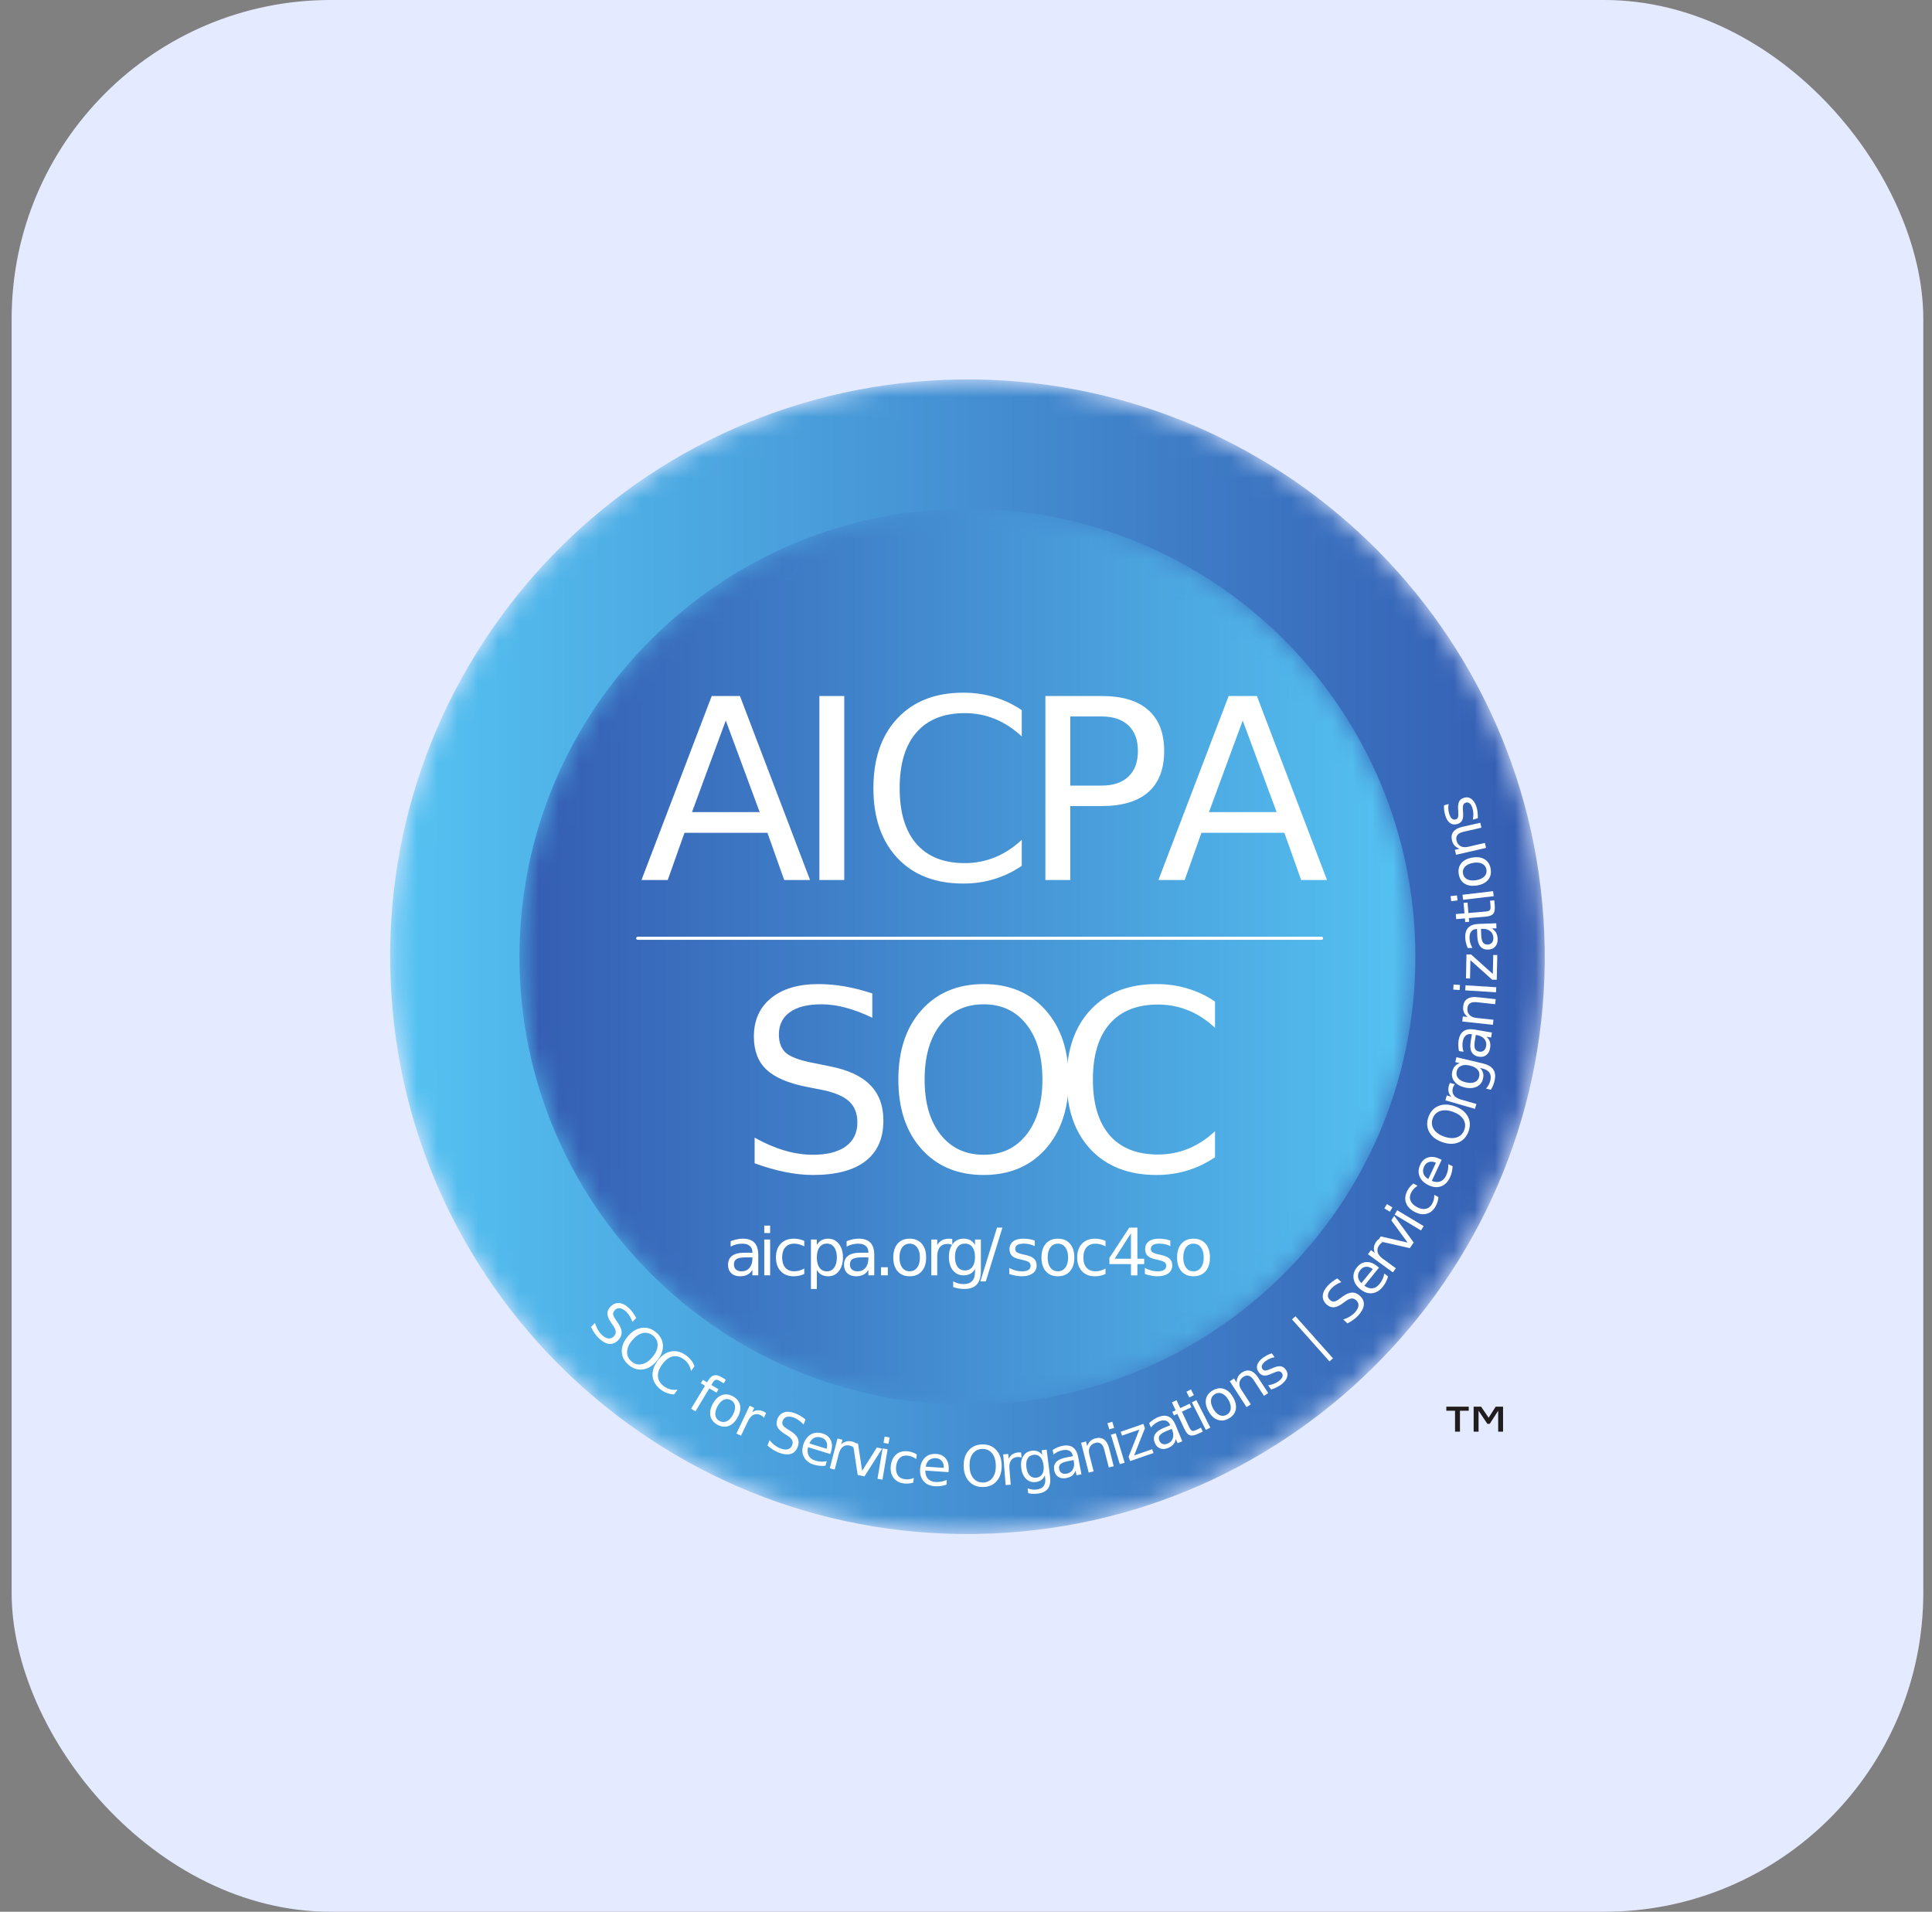 <svg width="95" height="94" viewBox="0 0 95 94" fill="none" xmlns="http://www.w3.org/2000/svg">
<rect x="0" y="0" width="95" height="94" fill="#808080" stroke="none"/>
<rect x="0.572" width="94" height="94" rx="15.686" fill="#E4EAFF"/>
<mask id="mask0_10_3233" style="mask-type:luminance" maskUnits="userSpaceOnUse" x="19" y="18" width="57" height="58">
<path d="M75.934 45.89C76.57 61.554 64.387 74.768 48.723 75.404C33.059 76.04 19.845 63.857 19.209 48.193C18.573 32.529 30.756 19.316 46.42 18.68C62.084 18.044 75.298 30.226 75.934 45.89Z" fill="white"/>
</mask>
<g mask="url(#mask0_10_3233)">
<path d="M75.934 45.89C76.57 61.554 64.387 74.768 48.723 75.404C33.059 76.04 19.845 63.857 19.209 48.193C18.573 32.529 30.756 19.316 46.42 18.68C62.084 18.044 75.298 30.226 75.934 45.89Z" fill="url(#paint0_linear_10_3233)"/>
</g>
<mask id="mask1_10_3233" style="mask-type:luminance" maskUnits="userSpaceOnUse" x="25" y="25" width="45" height="45">
<path d="M69.597 47.041C69.597 59.207 59.735 69.068 47.57 69.068C35.405 69.068 25.543 59.207 25.543 47.041C25.543 34.876 35.405 25.014 47.57 25.014C59.735 25.014 69.597 34.876 69.597 47.041Z" fill="white"/>
</mask>
<g mask="url(#mask1_10_3233)">
<path d="M69.597 47.041C69.597 59.207 59.735 69.068 47.57 69.068C35.405 69.068 25.543 59.207 25.543 47.041C25.543 34.876 35.405 25.014 47.57 25.014C59.735 25.014 69.597 34.876 69.597 47.041Z" fill="url(#paint1_linear_10_3233)"/>
</g>
<path d="M31.284 64.808L31.098 64.999C31.058 64.892 31.014 64.797 30.965 64.716C30.916 64.634 30.86 64.564 30.799 64.504C30.692 64.4 30.589 64.341 30.491 64.326C30.393 64.312 30.307 64.343 30.233 64.419C30.171 64.483 30.143 64.55 30.149 64.62C30.157 64.691 30.205 64.788 30.293 64.912L30.388 65.051C30.507 65.22 30.567 65.374 30.568 65.512C30.57 65.65 30.514 65.777 30.4 65.895C30.264 66.035 30.113 66.096 29.949 66.077C29.785 66.059 29.612 65.961 29.43 65.785C29.361 65.719 29.295 65.64 29.233 65.549C29.171 65.459 29.113 65.359 29.06 65.248L29.255 65.046C29.292 65.168 29.337 65.277 29.392 65.374C29.446 65.47 29.51 65.554 29.584 65.626C29.696 65.734 29.804 65.796 29.907 65.811C30.011 65.826 30.102 65.793 30.181 65.711C30.25 65.64 30.282 65.563 30.277 65.48C30.272 65.398 30.23 65.299 30.15 65.182L30.053 65.043C29.935 64.872 29.873 64.724 29.868 64.598C29.863 64.473 29.914 64.355 30.021 64.244C30.145 64.116 30.288 64.058 30.45 64.072C30.612 64.086 30.772 64.169 30.931 64.323C30.999 64.389 31.062 64.462 31.121 64.543C31.179 64.624 31.234 64.712 31.284 64.808Z" fill="white"/>
<path d="M32.118 65.68C31.966 65.553 31.798 65.508 31.613 65.545C31.429 65.584 31.255 65.701 31.091 65.896C30.927 66.09 30.842 66.282 30.836 66.47C30.831 66.658 30.904 66.816 31.056 66.944C31.208 67.072 31.375 67.116 31.559 67.077C31.743 67.039 31.917 66.922 32.08 66.728C32.244 66.532 32.33 66.341 32.336 66.153C32.343 65.965 32.27 65.808 32.118 65.68ZM32.261 65.51C32.478 65.693 32.59 65.911 32.597 66.166C32.605 66.419 32.506 66.669 32.301 66.913C32.096 67.156 31.868 67.297 31.615 67.333C31.364 67.369 31.13 67.296 30.913 67.114C30.696 66.931 30.583 66.712 30.574 66.458C30.566 66.204 30.665 65.955 30.87 65.71C31.076 65.466 31.304 65.326 31.556 65.29C31.808 65.254 32.044 65.328 32.261 65.51" fill="white"/>
<path d="M34.149 67.177L33.98 67.411C33.956 67.287 33.913 67.178 33.853 67.082C33.794 66.987 33.717 66.906 33.622 66.837C33.435 66.702 33.251 66.656 33.068 66.699C32.887 66.741 32.718 66.87 32.561 67.087C32.406 67.302 32.336 67.503 32.353 67.69C32.37 67.875 32.472 68.036 32.659 68.171C32.754 68.24 32.856 68.287 32.965 68.313C33.074 68.34 33.191 68.346 33.316 68.33L33.149 68.561C33.034 68.558 32.923 68.538 32.817 68.502C32.712 68.466 32.611 68.413 32.514 68.343C32.267 68.164 32.126 67.948 32.093 67.694C32.06 67.439 32.139 67.18 32.328 66.918C32.518 66.655 32.739 66.499 32.99 66.451C33.243 66.402 33.493 66.466 33.74 66.645C33.838 66.716 33.921 66.796 33.988 66.885C34.057 66.973 34.11 67.07 34.149 67.177" fill="white"/>
<path d="M35.692 67.841L35.585 68.018L35.382 67.895C35.305 67.848 35.243 67.832 35.194 67.844C35.146 67.858 35.098 67.904 35.049 67.984L34.98 68.099L35.331 68.311L35.231 68.476L34.88 68.264L34.196 69.395L33.983 69.266L34.666 68.135L34.462 68.012L34.562 67.846L34.766 67.969L34.82 67.879C34.908 67.735 35.005 67.65 35.111 67.625C35.219 67.6 35.345 67.631 35.491 67.719L35.692 67.841Z" fill="white"/>
<path d="M35.938 68.841C35.82 68.778 35.702 68.774 35.584 68.829C35.467 68.884 35.365 68.991 35.28 69.151C35.194 69.31 35.16 69.454 35.177 69.582C35.197 69.71 35.265 69.806 35.383 69.87C35.5 69.933 35.617 69.937 35.735 69.881C35.853 69.826 35.955 69.719 36.04 69.56C36.125 69.402 36.158 69.259 36.14 69.13C36.122 69.001 36.054 68.904 35.938 68.841ZM36.037 68.656C36.228 68.758 36.344 68.901 36.386 69.083C36.428 69.266 36.391 69.466 36.273 69.685C36.155 69.903 36.008 70.046 35.832 70.112C35.657 70.177 35.474 70.158 35.284 70.056C35.092 69.953 34.976 69.81 34.934 69.628C34.893 69.445 34.931 69.245 35.049 69.026C35.167 68.807 35.313 68.665 35.487 68.599C35.663 68.534 35.846 68.553 36.037 68.656" fill="white"/>
<path d="M37.562 69.71C37.544 69.683 37.522 69.659 37.495 69.638C37.469 69.617 37.438 69.598 37.402 69.581C37.275 69.521 37.158 69.516 37.05 69.566C36.943 69.617 36.853 69.719 36.779 69.874L36.437 70.594L36.211 70.487L36.861 69.119L37.087 69.226L36.986 69.439C37.073 69.378 37.164 69.346 37.258 69.342C37.353 69.337 37.455 69.361 37.563 69.412C37.579 69.419 37.595 69.429 37.613 69.44C37.631 69.451 37.65 69.463 37.671 69.478L37.562 69.71Z" fill="white"/>
<path d="M39.609 69.795L39.514 70.044C39.435 69.961 39.357 69.892 39.28 69.836C39.202 69.781 39.124 69.738 39.044 69.707C38.905 69.654 38.787 69.64 38.691 69.665C38.595 69.69 38.529 69.753 38.491 69.852C38.459 69.936 38.459 70.008 38.493 70.07C38.527 70.132 38.61 70.202 38.739 70.281L38.882 70.372C39.058 70.481 39.174 70.598 39.229 70.724C39.285 70.85 39.284 70.989 39.226 71.142C39.156 71.325 39.042 71.441 38.883 71.488C38.725 71.536 38.527 71.514 38.291 71.424C38.201 71.39 38.11 71.344 38.017 71.285C37.924 71.227 37.831 71.157 37.739 71.076L37.839 70.814C37.92 70.911 38.005 70.994 38.093 71.061C38.181 71.128 38.274 71.18 38.37 71.217C38.515 71.272 38.639 71.287 38.74 71.26C38.841 71.233 38.911 71.166 38.952 71.06C38.987 70.967 38.986 70.884 38.949 70.81C38.912 70.736 38.834 70.661 38.715 70.586L38.571 70.496C38.395 70.386 38.28 70.274 38.225 70.161C38.171 70.047 38.172 69.919 38.226 69.775C38.29 69.608 38.399 69.499 38.552 69.447C38.707 69.396 38.887 69.41 39.094 69.489C39.182 69.522 39.269 69.565 39.355 69.616C39.441 69.667 39.525 69.727 39.609 69.795Z" fill="white"/>
<path d="M40.863 71.38L40.827 71.496L39.734 71.156C39.694 71.322 39.704 71.463 39.765 71.576C39.827 71.689 39.937 71.769 40.094 71.819C40.186 71.847 40.277 71.863 40.37 71.868C40.462 71.872 40.558 71.865 40.656 71.846L40.587 72.071C40.49 72.081 40.394 72.081 40.299 72.072C40.203 72.063 40.11 72.044 40.017 72.016C39.787 71.944 39.625 71.82 39.532 71.643C39.439 71.467 39.428 71.265 39.5 71.036C39.574 70.799 39.696 70.631 39.866 70.532C40.038 70.433 40.232 70.417 40.449 70.484C40.644 70.545 40.778 70.656 40.851 70.817C40.926 70.977 40.93 71.164 40.863 71.38ZM40.647 71.236C40.686 71.105 40.681 70.99 40.634 70.891C40.588 70.791 40.506 70.723 40.389 70.687C40.256 70.645 40.138 70.65 40.035 70.7C39.932 70.75 39.854 70.841 39.8 70.974L40.647 71.236Z" fill="white"/>
<path d="M41.982 71.178C41.959 71.156 41.933 71.137 41.902 71.121C41.873 71.105 41.839 71.092 41.8 71.082C41.664 71.047 41.548 71.064 41.452 71.134C41.356 71.204 41.287 71.321 41.244 71.487L41.044 72.259L40.802 72.196L41.182 70.73L41.425 70.793L41.365 71.021C41.439 70.945 41.522 70.897 41.614 70.875C41.707 70.852 41.811 70.856 41.927 70.886C41.944 70.891 41.962 70.897 41.981 70.904C42.001 70.911 42.022 70.92 42.045 70.931L41.982 71.178Z" fill="white"/>
<path d="M41.932 70.926L42.19 70.98L42.392 72.321L43.116 71.174L43.374 71.229L42.507 72.594L42.176 72.525L41.932 70.926Z" fill="white"/>
<path d="M43.4 71.218L43.645 71.259L43.393 72.753L43.147 72.711L43.4 71.218ZM43.498 70.637L43.743 70.678L43.691 70.989L43.446 70.947L43.498 70.637Z" fill="white"/>
<path d="M45.081 71.512L45.052 71.743C44.987 71.696 44.92 71.658 44.852 71.63C44.785 71.602 44.715 71.583 44.644 71.574C44.484 71.554 44.353 71.589 44.252 71.68C44.15 71.769 44.088 71.906 44.065 72.09C44.041 72.273 44.068 72.421 44.143 72.534C44.219 72.647 44.337 72.713 44.497 72.733C44.568 72.742 44.64 72.742 44.712 72.732C44.785 72.721 44.859 72.701 44.934 72.671L44.905 72.899C44.832 72.923 44.758 72.938 44.681 72.944C44.606 72.951 44.527 72.949 44.444 72.939C44.217 72.91 44.047 72.816 43.931 72.657C43.816 72.498 43.774 72.298 43.804 72.056C43.835 71.811 43.927 71.627 44.079 71.504C44.232 71.38 44.425 71.334 44.66 71.363C44.736 71.373 44.809 71.39 44.879 71.416C44.95 71.44 45.017 71.472 45.081 71.512Z" fill="white"/>
<path d="M46.649 72.264L46.641 72.385L45.499 72.306C45.498 72.478 45.541 72.612 45.626 72.708C45.713 72.804 45.838 72.857 46.003 72.868C46.098 72.875 46.191 72.87 46.282 72.852C46.373 72.835 46.465 72.806 46.556 72.766L46.54 73C46.448 73.032 46.355 73.055 46.26 73.068C46.165 73.081 46.069 73.084 45.973 73.078C45.732 73.061 45.546 72.978 45.414 72.828C45.284 72.678 45.227 72.483 45.243 72.244C45.26 71.997 45.34 71.805 45.483 71.67C45.627 71.533 45.813 71.473 46.039 71.489C46.243 71.503 46.399 71.579 46.508 71.719C46.617 71.857 46.664 72.039 46.649 72.264ZM46.406 72.174C46.413 72.038 46.383 71.927 46.313 71.841C46.245 71.755 46.15 71.707 46.028 71.699C45.889 71.689 45.775 71.721 45.686 71.793C45.598 71.866 45.543 71.973 45.521 72.114L46.406 72.174Z" fill="white"/>
<path d="M48.302 71.243C48.104 71.248 47.948 71.325 47.834 71.476C47.721 71.626 47.668 71.829 47.674 72.084C47.68 72.338 47.742 72.538 47.862 72.683C47.983 72.828 48.142 72.898 48.341 72.894C48.539 72.889 48.694 72.811 48.806 72.661C48.919 72.51 48.972 72.308 48.966 72.054C48.96 71.799 48.897 71.599 48.778 71.454C48.659 71.309 48.5 71.239 48.302 71.243ZM48.297 71.021C48.58 71.014 48.808 71.104 48.982 71.29C49.156 71.476 49.247 71.728 49.254 72.047C49.261 72.365 49.183 72.621 49.018 72.816C48.853 73.009 48.629 73.109 48.346 73.115C48.062 73.122 47.832 73.032 47.658 72.847C47.484 72.662 47.393 72.41 47.386 72.091C47.378 71.772 47.457 71.516 47.622 71.323C47.788 71.128 48.013 71.028 48.297 71.021" fill="white"/>
<path d="M50.231 71.672C50.202 71.658 50.171 71.649 50.137 71.645C50.104 71.639 50.068 71.638 50.028 71.641C49.888 71.652 49.784 71.707 49.716 71.804C49.648 71.901 49.621 72.035 49.635 72.206L49.698 73.001L49.449 73.021L49.329 71.511L49.578 71.491L49.597 71.726C49.642 71.63 49.704 71.557 49.785 71.506C49.864 71.454 49.964 71.424 50.084 71.414C50.101 71.413 50.12 71.413 50.141 71.414C50.161 71.414 50.185 71.415 50.21 71.418L50.231 71.672Z" fill="white"/>
<path d="M51.312 72.041C51.289 71.862 51.234 71.729 51.147 71.64C51.061 71.551 50.951 71.515 50.818 71.532C50.686 71.549 50.589 71.612 50.527 71.719C50.467 71.827 50.448 71.97 50.471 72.149C50.494 72.327 50.548 72.461 50.634 72.55C50.721 72.638 50.831 72.674 50.963 72.657C51.096 72.64 51.193 72.578 51.254 72.47C51.315 72.362 51.335 72.219 51.312 72.041ZM51.633 72.592C51.666 72.847 51.634 73.045 51.536 73.183C51.439 73.323 51.273 73.408 51.039 73.438C50.952 73.449 50.869 73.453 50.791 73.45C50.712 73.447 50.635 73.437 50.559 73.419L50.528 73.18C50.606 73.209 50.681 73.229 50.754 73.239C50.827 73.249 50.9 73.249 50.973 73.239C51.135 73.219 51.251 73.16 51.321 73.065C51.39 72.971 51.414 72.838 51.392 72.668L51.376 72.546C51.337 72.641 51.28 72.715 51.206 72.769C51.132 72.823 51.04 72.857 50.929 72.872C50.745 72.895 50.587 72.844 50.457 72.718C50.326 72.592 50.246 72.414 50.216 72.182C50.186 71.95 50.219 71.756 50.313 71.601C50.408 71.446 50.547 71.357 50.731 71.333C50.842 71.319 50.94 71.329 51.026 71.362C51.111 71.396 51.185 71.454 51.247 71.536L51.218 71.307L51.465 71.276L51.633 72.592Z" fill="white"/>
<path d="M52.548 71.838C52.351 71.875 52.218 71.924 52.151 71.984C52.083 72.043 52.06 72.128 52.081 72.237C52.097 72.323 52.139 72.387 52.205 72.428C52.272 72.467 52.355 72.478 52.453 72.459C52.589 72.433 52.688 72.364 52.751 72.253C52.815 72.141 52.832 72.005 52.801 71.846L52.791 71.791L52.548 71.838ZM53.016 71.644L53.178 72.492L52.934 72.539L52.891 72.313C52.852 72.414 52.795 72.494 52.721 72.554C52.645 72.612 52.548 72.653 52.427 72.676C52.275 72.705 52.145 72.685 52.039 72.618C51.933 72.549 51.867 72.443 51.839 72.299C51.807 72.132 51.839 71.995 51.934 71.889C52.03 71.782 52.19 71.708 52.412 71.665L52.755 71.6L52.75 71.576C52.729 71.464 52.675 71.384 52.589 71.337C52.503 71.289 52.394 71.278 52.26 71.303C52.175 71.32 52.094 71.346 52.018 71.381C51.941 71.417 51.869 71.463 51.803 71.517L51.76 71.292C51.843 71.24 51.924 71.198 52.005 71.165C52.086 71.131 52.166 71.107 52.246 71.091C52.461 71.05 52.633 71.076 52.76 71.167C52.888 71.258 52.973 71.417 53.016 71.644Z" fill="white"/>
<path d="M54.537 71.208L54.763 72.094L54.522 72.155L54.298 71.277C54.262 71.138 54.209 71.041 54.137 70.986C54.065 70.931 53.975 70.917 53.867 70.945C53.737 70.978 53.645 71.046 53.591 71.148C53.537 71.25 53.528 71.373 53.565 71.516L53.776 72.345L53.534 72.407L53.159 70.939L53.402 70.878L53.46 71.106C53.495 71.003 53.546 70.92 53.613 70.856C53.68 70.793 53.765 70.748 53.867 70.722C54.036 70.678 54.177 70.698 54.29 70.781C54.403 70.863 54.485 71.005 54.537 71.208Z" fill="white"/>
<path d="M54.625 70.543L54.864 70.471L55.301 71.921L55.063 71.993L54.625 70.543ZM54.455 69.978L54.693 69.907L54.784 70.208L54.546 70.28L54.455 69.978Z" fill="white"/>
<path d="M55.106 70.399L56.223 70.012L56.298 70.227L55.769 71.562L56.654 71.256L56.719 71.444L55.57 71.841L55.495 71.627L56.024 70.292L55.172 70.587L55.106 70.399Z" fill="white"/>
<path d="M57.386 70.352C57.2 70.428 57.08 70.503 57.026 70.575C56.972 70.647 56.966 70.734 57.008 70.837C57.042 70.918 57.095 70.972 57.169 70.999C57.242 71.024 57.325 71.017 57.418 70.979C57.545 70.927 57.629 70.84 57.669 70.718C57.709 70.595 57.698 70.459 57.636 70.309L57.615 70.258L57.386 70.352ZM57.806 70.068L58.135 70.867L57.905 70.962L57.817 70.749C57.8 70.856 57.76 70.945 57.699 71.019C57.637 71.091 57.549 71.15 57.436 71.197C57.292 71.256 57.162 71.263 57.044 71.218C56.926 71.172 56.84 71.081 56.784 70.946C56.719 70.789 56.723 70.648 56.795 70.525C56.868 70.401 57.009 70.297 57.218 70.21L57.541 70.078L57.531 70.055C57.488 69.949 57.419 69.882 57.325 69.853C57.232 69.823 57.123 69.834 56.997 69.886C56.917 69.919 56.843 69.961 56.775 70.011C56.707 70.062 56.646 70.121 56.592 70.188L56.504 69.975C56.575 69.908 56.647 69.85 56.719 69.802C56.792 69.752 56.865 69.712 56.94 69.681C57.143 69.598 57.316 69.588 57.459 69.652C57.602 69.716 57.718 69.854 57.806 70.068Z" fill="white"/>
<path d="M57.853 68.847L58.035 69.237L58.499 69.019L58.581 69.194L58.117 69.412L58.467 70.156C58.519 70.268 58.568 70.332 58.613 70.35C58.659 70.368 58.729 70.354 58.823 70.31L59.054 70.201L59.143 70.39L58.911 70.499C58.737 70.58 58.602 70.604 58.506 70.571C58.409 70.537 58.321 70.434 58.24 70.262L57.891 69.518L57.726 69.596L57.644 69.421L57.809 69.343L57.626 68.954L57.853 68.847Z" fill="white"/>
<path d="M58.606 68.955L58.828 68.843L59.514 70.194L59.291 70.306L58.606 68.955ZM58.34 68.43L58.562 68.317L58.704 68.598L58.482 68.711L58.34 68.43Z" fill="white"/>
<path d="M59.746 68.544C59.63 68.609 59.564 68.707 59.547 68.836C59.531 68.964 59.567 69.107 59.656 69.265C59.745 69.423 59.848 69.529 59.967 69.582C60.085 69.634 60.203 69.628 60.319 69.562C60.435 69.497 60.501 69.4 60.517 69.27C60.533 69.141 60.497 68.998 60.409 68.841C60.321 68.685 60.217 68.58 60.098 68.527C59.979 68.473 59.861 68.479 59.746 68.544ZM59.642 68.36C59.831 68.254 60.014 68.232 60.19 68.294C60.367 68.355 60.516 68.495 60.638 68.711C60.76 68.927 60.802 69.127 60.764 69.311C60.725 69.495 60.612 69.639 60.423 69.745C60.234 69.852 60.051 69.874 59.874 69.812C59.698 69.749 59.549 69.61 59.428 69.394C59.305 69.177 59.263 68.978 59.301 68.795C59.339 68.612 59.453 68.467 59.642 68.36" fill="white"/>
<path d="M61.862 67.731L62.359 68.498L62.15 68.633L61.657 67.873C61.58 67.753 61.498 67.678 61.412 67.649C61.326 67.619 61.237 67.635 61.143 67.696C61.03 67.769 60.965 67.863 60.946 67.977C60.928 68.091 60.959 68.21 61.039 68.334L61.505 69.052L61.295 69.188L60.471 67.917L60.681 67.781L60.809 67.979C60.809 67.87 60.831 67.775 60.874 67.693C60.917 67.611 60.983 67.542 61.072 67.484C61.218 67.39 61.358 67.364 61.491 67.406C61.624 67.447 61.748 67.556 61.862 67.731Z" fill="white"/>
<path d="M62.536 66.545L62.676 66.734C62.598 66.747 62.523 66.769 62.451 66.799C62.379 66.829 62.311 66.868 62.245 66.916C62.146 66.99 62.082 67.06 62.055 67.127C62.028 67.194 62.037 67.258 62.082 67.319C62.116 67.365 62.16 67.389 62.216 67.39C62.271 67.39 62.361 67.362 62.486 67.307L62.566 67.272C62.73 67.198 62.863 67.167 62.964 67.179C63.065 67.19 63.151 67.245 63.225 67.345C63.308 67.458 63.329 67.581 63.288 67.713C63.247 67.845 63.148 67.968 62.991 68.084C62.925 68.132 62.852 68.175 62.772 68.214C62.692 68.254 62.604 68.29 62.507 68.322L62.355 68.115C62.457 68.099 62.551 68.075 62.638 68.041C62.723 68.007 62.802 67.964 62.872 67.913C62.967 67.843 63.027 67.774 63.055 67.704C63.081 67.634 63.073 67.57 63.03 67.511C62.99 67.457 62.941 67.429 62.882 67.427C62.825 67.424 62.724 67.456 62.58 67.52L62.498 67.555C62.355 67.62 62.236 67.646 62.141 67.633C62.046 67.619 61.963 67.565 61.894 67.47C61.81 67.356 61.785 67.237 61.821 67.115C61.856 66.993 61.949 66.876 62.098 66.766C62.172 66.712 62.246 66.666 62.319 66.629C62.393 66.592 62.465 66.564 62.536 66.545Z" fill="white"/>
<path d="M63.701 64.72L65.544 66.787L65.373 66.94L63.529 64.873L63.701 64.72Z" fill="white"/>
<path d="M65.757 62.858L65.954 63.039C65.847 63.081 65.754 63.129 65.674 63.18C65.593 63.231 65.524 63.288 65.466 63.351C65.366 63.461 65.309 63.565 65.297 63.664C65.285 63.762 65.318 63.847 65.397 63.919C65.463 63.979 65.53 64.006 65.6 63.998C65.67 63.988 65.766 63.938 65.888 63.846L66.024 63.748C66.19 63.624 66.342 63.56 66.48 63.555C66.618 63.549 66.747 63.602 66.868 63.713C67.012 63.845 67.076 63.994 67.062 64.159C67.048 64.324 66.955 64.499 66.784 64.686C66.719 64.756 66.642 64.824 66.553 64.889C66.464 64.953 66.365 65.014 66.256 65.07L66.049 64.88C66.17 64.84 66.278 64.792 66.373 64.735C66.468 64.678 66.55 64.612 66.62 64.536C66.725 64.421 66.784 64.312 66.797 64.208C66.809 64.104 66.773 64.014 66.689 63.937C66.616 63.87 66.538 63.84 66.456 63.847C66.374 63.854 66.276 63.899 66.161 63.982L66.025 64.083C65.857 64.205 65.711 64.271 65.585 64.279C65.46 64.288 65.341 64.24 65.227 64.136C65.096 64.015 65.034 63.874 65.043 63.712C65.053 63.55 65.133 63.387 65.282 63.224C65.346 63.155 65.418 63.089 65.497 63.028C65.576 62.968 65.663 62.911 65.757 62.858Z" fill="white"/>
<path d="M67.713 62.253L67.808 62.329L67.088 63.219C67.228 63.318 67.362 63.361 67.49 63.346C67.618 63.329 67.734 63.257 67.838 63.129C67.897 63.055 67.947 62.975 67.984 62.891C68.023 62.806 68.052 62.715 68.071 62.617L68.254 62.765C68.227 62.858 68.192 62.947 68.148 63.032C68.105 63.118 68.053 63.198 67.992 63.273C67.84 63.461 67.665 63.566 67.467 63.587C67.269 63.608 67.077 63.544 66.891 63.393C66.698 63.237 66.587 63.062 66.558 62.867C66.529 62.67 66.586 62.484 66.728 62.307C66.856 62.149 67.009 62.065 67.185 62.056C67.362 62.045 67.538 62.111 67.713 62.253ZM67.5 62.401C67.393 62.316 67.284 62.278 67.174 62.285C67.064 62.291 66.971 62.343 66.894 62.438C66.807 62.546 66.767 62.657 66.776 62.772C66.784 62.885 66.84 62.992 66.943 63.091L67.5 62.401Z" fill="white"/>
<path d="M67.976 61.09C67.947 61.103 67.919 61.121 67.894 61.144C67.868 61.165 67.844 61.192 67.82 61.224C67.737 61.338 67.711 61.452 67.74 61.568C67.77 61.682 67.854 61.789 67.993 61.89L68.637 62.36L68.49 62.562L67.266 61.67L67.413 61.468L67.603 61.606C67.56 61.51 67.545 61.415 67.559 61.321C67.572 61.227 67.614 61.131 67.684 61.035C67.694 61.021 67.707 61.006 67.721 60.991C67.735 60.975 67.751 60.959 67.769 60.941L67.976 61.09Z" fill="white"/>
<path d="M67.748 61.014L67.893 60.794L69.215 61.097L68.413 60.003L68.558 59.783L69.511 61.09L69.325 61.372L67.748 61.014Z" fill="white"/>
<path d="M68.576 59.721L68.704 59.508L70.003 60.287L69.875 60.5L68.576 59.721ZM68.07 59.418L68.198 59.205L68.469 59.367L68.341 59.58L68.07 59.418Z" fill="white"/>
<path d="M69.5 58.193L69.704 58.304C69.637 58.347 69.578 58.396 69.527 58.449C69.476 58.502 69.434 58.56 69.399 58.623C69.322 58.765 69.308 58.9 69.356 59.027C69.403 59.154 69.507 59.261 69.67 59.349C69.832 59.438 69.98 59.467 70.113 59.437C70.245 59.408 70.349 59.322 70.426 59.18C70.461 59.117 70.486 59.05 70.503 58.979C70.52 58.907 70.528 58.83 70.527 58.75L70.729 58.86C70.725 58.936 70.712 59.011 70.69 59.085C70.669 59.157 70.639 59.23 70.599 59.304C70.49 59.505 70.341 59.63 70.151 59.679C69.961 59.729 69.759 59.696 69.545 59.58C69.328 59.462 69.189 59.31 69.129 59.124C69.07 58.937 69.096 58.739 69.209 58.532C69.245 58.465 69.288 58.403 69.337 58.346C69.385 58.289 69.44 58.238 69.5 58.193Z" fill="white"/>
<path d="M70.779 56.976L70.889 57.027L70.404 58.064C70.564 58.127 70.704 58.135 70.825 58.09C70.945 58.044 71.04 57.946 71.11 57.797C71.15 57.71 71.179 57.621 71.196 57.531C71.213 57.439 71.218 57.343 71.213 57.243L71.427 57.343C71.423 57.44 71.41 57.535 71.389 57.628C71.367 57.722 71.336 57.812 71.295 57.9C71.192 58.118 71.048 58.262 70.86 58.331C70.673 58.398 70.471 58.382 70.254 58.28C70.029 58.175 69.88 58.031 69.805 57.849C69.729 57.666 69.74 57.471 69.836 57.265C69.922 57.081 70.05 56.962 70.219 56.911C70.388 56.859 70.575 56.88 70.779 56.976ZM70.607 57.17C70.483 57.114 70.368 57.103 70.263 57.136C70.159 57.169 70.08 57.241 70.028 57.352C69.969 57.478 69.958 57.595 69.993 57.704C70.029 57.813 70.109 57.903 70.233 57.974L70.607 57.17Z" fill="white"/>
<path d="M70.448 54.999C70.381 55.186 70.398 55.359 70.498 55.519C70.599 55.678 70.769 55.8 71.01 55.885C71.25 55.97 71.459 55.982 71.637 55.922C71.815 55.861 71.938 55.737 72.004 55.55C72.07 55.363 72.053 55.191 71.952 55.032C71.851 54.873 71.681 54.752 71.442 54.667C71.201 54.581 70.992 54.569 70.813 54.629C70.636 54.689 70.514 54.812 70.448 54.999ZM70.238 54.925C70.333 54.658 70.498 54.476 70.734 54.38C70.969 54.283 71.237 54.288 71.537 54.395C71.838 54.501 72.049 54.666 72.171 54.889C72.293 55.112 72.307 55.357 72.213 55.624C72.118 55.892 71.953 56.074 71.717 56.172C71.483 56.268 71.215 56.263 70.914 56.157C70.613 56.05 70.402 55.885 70.28 55.662C70.157 55.438 70.144 55.192 70.238 54.925" fill="white"/>
<path d="M71.542 53.315C71.519 53.337 71.499 53.363 71.483 53.393C71.466 53.422 71.452 53.456 71.441 53.494C71.402 53.629 71.416 53.745 71.483 53.844C71.55 53.941 71.666 54.013 71.83 54.061L72.597 54.283L72.527 54.523L71.072 54.102L71.142 53.862L71.368 53.927C71.294 53.851 71.248 53.767 71.228 53.674C71.208 53.581 71.215 53.477 71.248 53.362C71.253 53.345 71.26 53.328 71.268 53.308C71.276 53.289 71.285 53.268 71.296 53.245L71.542 53.315Z" fill="white"/>
<path d="M72.278 52.394C72.103 52.352 71.958 52.357 71.844 52.407C71.731 52.456 71.659 52.546 71.628 52.677C71.597 52.807 71.622 52.919 71.701 53.015C71.781 53.11 71.908 53.178 72.084 53.219C72.258 53.26 72.403 53.256 72.516 53.207C72.63 53.157 72.702 53.067 72.732 52.937C72.763 52.806 72.739 52.693 72.659 52.599C72.58 52.503 72.453 52.435 72.278 52.394ZM72.906 52.286C73.157 52.345 73.331 52.444 73.427 52.585C73.523 52.725 73.544 52.91 73.49 53.14C73.47 53.225 73.445 53.304 73.414 53.376C73.384 53.449 73.347 53.518 73.304 53.583L73.069 53.527C73.124 53.465 73.169 53.402 73.204 53.337C73.238 53.272 73.264 53.203 73.281 53.131C73.319 52.972 73.305 52.844 73.24 52.745C73.176 52.647 73.061 52.578 72.893 52.538L72.773 52.51C72.848 52.581 72.898 52.66 72.923 52.748C72.947 52.837 72.947 52.935 72.921 53.044C72.879 53.224 72.775 53.354 72.612 53.432C72.448 53.51 72.252 53.523 72.025 53.469C71.797 53.415 71.627 53.317 71.515 53.174C71.403 53.031 71.369 52.869 71.411 52.688C71.437 52.579 71.481 52.491 71.542 52.423C71.603 52.355 71.683 52.306 71.782 52.277L71.558 52.224L71.615 51.982L72.906 52.286Z" fill="white"/>
<path d="M72.527 51.131C72.493 51.329 72.493 51.47 72.525 51.554C72.557 51.638 72.628 51.69 72.737 51.708C72.824 51.723 72.898 51.706 72.96 51.658C73.02 51.609 73.059 51.535 73.076 51.437C73.099 51.301 73.07 51.184 72.988 51.086C72.905 50.987 72.784 50.923 72.624 50.896L72.569 50.887L72.527 51.131ZM72.51 50.624L73.361 50.77L73.319 51.015L73.093 50.976C73.174 51.048 73.229 51.129 73.258 51.22C73.287 51.31 73.291 51.416 73.27 51.537C73.244 51.69 73.18 51.805 73.08 51.881C72.978 51.956 72.855 51.981 72.711 51.956C72.543 51.928 72.427 51.85 72.36 51.723C72.294 51.596 72.28 51.421 72.318 51.198L72.377 50.854L72.353 50.85C72.24 50.831 72.147 50.853 72.073 50.917C71.998 50.98 71.949 51.079 71.926 51.213C71.912 51.298 71.907 51.383 71.914 51.468C71.921 51.552 71.938 51.635 71.966 51.717L71.74 51.678C71.721 51.582 71.71 51.491 71.707 51.404C71.704 51.316 71.709 51.232 71.723 51.152C71.759 50.936 71.843 50.785 71.973 50.697C72.103 50.61 72.282 50.585 72.51 50.624Z" fill="white"/>
<path d="M72.637 49.03L73.546 49.129L73.519 49.376L72.618 49.278C72.476 49.263 72.366 49.279 72.289 49.327C72.212 49.375 72.168 49.455 72.156 49.566C72.141 49.699 72.173 49.809 72.249 49.895C72.326 49.982 72.438 50.033 72.585 50.049L73.436 50.141L73.409 50.389L71.903 50.227L71.93 49.978L72.164 50.003C72.08 49.934 72.02 49.858 71.984 49.773C71.948 49.687 71.935 49.592 71.947 49.487C71.965 49.314 72.033 49.189 72.151 49.112C72.267 49.035 72.429 49.008 72.637 49.03Z" fill="white"/>
<path d="M72.047 48.695L72.063 48.447L73.574 48.542L73.559 48.79L72.047 48.695ZM71.459 48.658L71.475 48.41L71.789 48.429L71.773 48.678L71.459 48.658Z" fill="white"/>
<path d="M72.085 48.108L72.109 46.927L72.337 46.932L73.405 47.89L73.425 46.955L73.624 46.959L73.598 48.174L73.371 48.17L72.302 47.211L72.284 48.113L72.085 48.108Z" fill="white"/>
<path d="M72.831 45.92C72.838 46.121 72.866 46.259 72.915 46.335C72.964 46.411 73.044 46.447 73.155 46.443C73.243 46.439 73.312 46.408 73.362 46.349C73.412 46.288 73.434 46.208 73.431 46.108C73.426 45.97 73.373 45.861 73.273 45.782C73.172 45.702 73.04 45.665 72.878 45.67L72.823 45.672L72.831 45.92ZM72.711 45.428L73.574 45.397L73.583 45.645L73.354 45.654C73.448 45.707 73.518 45.775 73.565 45.858C73.612 45.941 73.637 46.044 73.641 46.167C73.647 46.322 73.608 46.447 73.525 46.542C73.441 46.636 73.326 46.685 73.18 46.691C73.009 46.697 72.879 46.645 72.788 46.534C72.698 46.423 72.649 46.254 72.641 46.028L72.628 45.679L72.604 45.68C72.489 45.684 72.402 45.725 72.343 45.803C72.282 45.88 72.255 45.987 72.26 46.123C72.263 46.209 72.276 46.293 72.3 46.374C72.323 46.456 72.357 46.533 72.401 46.608L72.172 46.616C72.133 46.526 72.104 46.439 72.084 46.354C72.063 46.269 72.051 46.186 72.048 46.105C72.04 45.886 72.091 45.72 72.201 45.608C72.31 45.496 72.48 45.436 72.711 45.428Z" fill="white"/>
<path d="M71.583 44.944L72.011 44.908L71.968 44.397L72.161 44.381L72.204 44.892L73.023 44.822C73.146 44.812 73.224 44.789 73.256 44.753C73.288 44.716 73.3 44.645 73.291 44.542L73.27 44.287L73.477 44.27L73.499 44.524C73.515 44.716 73.49 44.851 73.426 44.93C73.36 45.009 73.233 45.056 73.044 45.072L72.225 45.141L72.24 45.323L72.048 45.339L72.032 45.157L71.604 45.193L71.583 44.944Z" fill="white"/>
<path d="M71.943 44.242L71.914 43.995L73.418 43.818L73.447 44.065L71.943 44.242ZM71.357 44.31L71.328 44.063L71.641 44.027L71.67 44.274L71.357 44.31Z" fill="white"/>
<path d="M71.937 42.946C71.959 43.078 72.028 43.173 72.143 43.233C72.258 43.293 72.405 43.308 72.584 43.278C72.763 43.249 72.898 43.188 72.988 43.096C73.078 43.002 73.112 42.889 73.09 42.757C73.069 42.626 73 42.531 72.884 42.471C72.769 42.412 72.622 42.397 72.444 42.426C72.267 42.455 72.133 42.516 72.043 42.61C71.951 42.703 71.916 42.815 71.937 42.946ZM71.729 42.98C71.694 42.767 71.736 42.588 71.855 42.443C71.973 42.298 72.156 42.206 72.401 42.166C72.646 42.125 72.848 42.155 73.007 42.254C73.166 42.353 73.263 42.509 73.298 42.722C73.334 42.937 73.292 43.116 73.173 43.261C73.053 43.405 72.871 43.497 72.626 43.537C72.381 43.577 72.179 43.548 72.02 43.45C71.861 43.351 71.764 43.195 71.729 42.98" fill="white"/>
<path d="M71.897 40.658L72.788 40.454L72.844 40.696L71.961 40.899C71.821 40.931 71.723 40.982 71.666 41.053C71.609 41.123 71.593 41.213 71.618 41.322C71.648 41.453 71.714 41.547 71.814 41.603C71.915 41.659 72.038 41.671 72.182 41.638L73.016 41.446L73.072 41.69L71.596 42.029L71.54 41.785L71.769 41.732C71.667 41.695 71.585 41.642 71.523 41.574C71.461 41.505 71.418 41.419 71.395 41.316C71.356 41.147 71.379 41.006 71.465 40.895C71.549 40.784 71.693 40.705 71.897 40.658Z" fill="white"/>
<path d="M71.006 39.599L71.232 39.532C71.217 39.61 71.212 39.688 71.216 39.766C71.22 39.843 71.234 39.921 71.256 39.999C71.291 40.117 71.336 40.201 71.39 40.25C71.443 40.298 71.506 40.312 71.579 40.29C71.634 40.274 71.672 40.24 71.691 40.188C71.71 40.136 71.715 40.043 71.706 39.906L71.7 39.819C71.686 39.639 71.702 39.504 71.748 39.413C71.793 39.322 71.874 39.259 71.993 39.224C72.127 39.184 72.25 39.207 72.36 39.291C72.47 39.374 72.553 39.509 72.608 39.696C72.63 39.773 72.647 39.857 72.656 39.946C72.666 40.035 72.67 40.13 72.667 40.232L72.421 40.305C72.44 40.203 72.449 40.106 72.448 40.013C72.445 39.921 72.431 39.833 72.406 39.749C72.373 39.637 72.329 39.556 72.273 39.507C72.216 39.458 72.153 39.443 72.083 39.464C72.018 39.483 71.975 39.52 71.953 39.574C71.931 39.627 71.926 39.733 71.938 39.89L71.943 39.979C71.955 40.136 71.939 40.257 71.894 40.341C71.849 40.426 71.77 40.485 71.657 40.518C71.521 40.558 71.401 40.541 71.298 40.466C71.195 40.391 71.118 40.264 71.065 40.086C71.039 39.998 71.021 39.913 71.011 39.831C71.001 39.75 71 39.672 71.006 39.599Z" fill="white"/>
<path d="M35.688 35.428L34.027 39.93H37.354L35.688 35.428ZM34.997 34.222H36.384L39.832 43.269H38.56L37.736 40.948H33.658L32.834 43.269H31.543L34.997 34.222ZM40.29 34.222H41.514V43.269H40.29V34.222ZM50.242 34.919V36.21C49.83 35.826 49.39 35.539 48.921 35.349C48.457 35.159 47.962 35.065 47.437 35.065C46.403 35.065 45.611 35.382 45.062 36.016C44.512 36.646 44.238 37.559 44.238 38.755C44.238 39.946 44.512 40.859 45.062 41.493C45.611 42.123 46.403 42.439 47.437 42.439C47.962 42.439 48.457 42.344 48.921 42.154C49.39 41.964 49.83 41.677 50.242 41.294V42.572C49.814 42.863 49.36 43.081 48.879 43.226C48.402 43.372 47.897 43.444 47.364 43.444C45.995 43.444 44.916 43.026 44.128 42.19C43.341 41.35 42.947 40.205 42.947 38.755C42.947 37.3 43.341 36.155 44.129 35.319C44.916 34.479 45.995 34.059 47.364 34.059C47.905 34.059 48.414 34.131 48.891 34.277C49.372 34.418 49.822 34.632 50.242 34.919ZM52.627 35.228V38.627H54.166C54.735 38.627 55.175 38.48 55.487 38.185C55.798 37.89 55.953 37.47 55.953 36.925C55.953 36.383 55.798 35.965 55.487 35.67C55.175 35.375 54.735 35.228 54.166 35.228H52.627ZM51.403 34.222H54.166C55.18 34.222 55.945 34.453 56.462 34.913C56.983 35.37 57.244 36.04 57.244 36.925C57.244 37.817 56.983 38.492 56.462 38.949C55.945 39.405 55.18 39.633 54.166 39.633H52.627V43.269H51.403V34.222ZM61.107 35.428L59.447 39.93H62.773L61.107 35.428ZM60.416 34.222H61.803L65.251 43.269H63.979L63.155 40.948H59.077L58.253 43.269H56.962L60.416 34.222ZM42.892 48.847V50.041C42.428 49.819 41.989 49.653 41.577 49.544C41.165 49.435 40.767 49.381 40.384 49.381C39.717 49.381 39.202 49.51 38.839 49.769C38.479 50.027 38.299 50.395 38.299 50.871C38.299 51.271 38.419 51.574 38.657 51.78C38.899 51.982 39.356 52.146 40.026 52.271L40.765 52.422C41.678 52.596 42.351 52.903 42.783 53.343C43.219 53.78 43.438 54.365 43.438 55.101C43.438 55.977 43.143 56.642 42.553 57.094C41.967 57.547 41.107 57.773 39.972 57.773C39.543 57.773 39.087 57.724 38.602 57.627C38.121 57.53 37.623 57.387 37.106 57.197V55.937C37.602 56.215 38.089 56.426 38.566 56.567C39.043 56.708 39.511 56.779 39.972 56.779C40.67 56.779 41.21 56.642 41.59 56.367C41.969 56.092 42.159 55.7 42.159 55.191C42.159 54.747 42.022 54.4 41.747 54.149C41.476 53.899 41.03 53.711 40.408 53.586L39.663 53.44C38.75 53.259 38.089 52.974 37.681 52.586C37.273 52.198 37.069 51.659 37.069 50.968C37.069 50.168 37.35 49.538 37.912 49.078C38.477 48.617 39.255 48.387 40.244 48.387C40.669 48.387 41.101 48.425 41.541 48.502C41.981 48.579 42.432 48.694 42.892 48.847ZM48.367 49.381C47.478 49.381 46.771 49.712 46.246 50.374C45.725 51.037 45.465 51.94 45.465 53.083C45.465 54.222 45.725 55.123 46.246 55.785C46.771 56.448 47.478 56.779 48.367 56.779C49.255 56.779 49.958 56.448 50.475 55.785C50.997 55.123 51.257 54.222 51.257 53.083C51.257 51.94 50.997 51.037 50.475 50.374C49.959 49.712 49.256 49.381 48.367 49.381ZM48.367 48.387C49.635 48.387 50.649 48.813 51.409 49.665C52.168 50.514 52.548 51.653 52.548 53.083C52.548 54.509 52.168 55.648 51.409 56.5C50.649 57.349 49.635 57.773 48.367 57.773C47.094 57.773 46.077 57.349 45.313 56.5C44.554 55.652 44.174 54.513 44.174 53.083C44.174 51.653 44.554 50.514 45.313 49.665C46.077 48.813 47.094 48.387 48.367 48.387Z" fill="white"/>
<path d="M59.745 49.247V50.538C59.333 50.154 58.892 49.867 58.424 49.677C57.959 49.487 57.464 49.393 56.939 49.393C55.905 49.393 55.113 49.71 54.564 50.344C54.014 50.974 53.74 51.887 53.74 53.083C53.74 54.274 54.014 55.187 54.564 55.822C55.113 56.452 55.905 56.767 56.939 56.767C57.464 56.767 57.959 56.672 58.424 56.482C58.892 56.292 59.332 56.005 59.745 55.621V56.9C59.316 57.191 58.862 57.409 58.381 57.554C57.904 57.7 57.4 57.773 56.866 57.773C55.497 57.773 54.418 57.354 53.631 56.518C52.843 55.678 52.449 54.533 52.449 53.083C52.449 51.628 52.843 50.483 53.631 49.647C54.418 48.807 55.497 48.387 56.867 48.387C57.408 48.387 57.917 48.459 58.393 48.605C58.874 48.746 59.325 48.96 59.745 49.247Z" fill="white"/>
<path d="M31.357 46.135H64.985" stroke="white" stroke-width="0.152" stroke-miterlimit="10" stroke-linecap="round" stroke-linejoin="round"/>
<path d="M36.709 61.823C36.475 61.823 36.313 61.85 36.223 61.903C36.133 61.957 36.088 62.048 36.088 62.177C36.088 62.279 36.122 62.361 36.189 62.422C36.257 62.482 36.349 62.511 36.465 62.511C36.626 62.511 36.754 62.455 36.851 62.342C36.948 62.227 36.997 62.076 36.997 61.887V61.823H36.709ZM37.286 61.703V62.708H36.997V62.441C36.931 62.548 36.849 62.627 36.75 62.678C36.651 62.728 36.531 62.754 36.388 62.754C36.208 62.754 36.064 62.703 35.958 62.603C35.852 62.501 35.799 62.365 35.799 62.196C35.799 61.997 35.865 61.848 35.997 61.748C36.13 61.647 36.328 61.596 36.591 61.596H36.997V61.568C36.997 61.435 36.953 61.332 36.865 61.26C36.778 61.187 36.655 61.15 36.497 61.15C36.396 61.15 36.298 61.162 36.203 61.186C36.108 61.21 36.016 61.246 35.928 61.295V61.028C36.034 60.987 36.136 60.956 36.236 60.936C36.335 60.915 36.432 60.905 36.527 60.905C36.781 60.905 36.972 60.971 37.097 61.103C37.223 61.235 37.286 61.435 37.286 61.703ZM37.58 60.947H37.869V62.708H37.58L37.58 60.947ZM37.58 60.262H37.869V60.628H37.58L37.58 60.262ZM39.548 61.015V61.285C39.466 61.24 39.384 61.207 39.301 61.185C39.219 61.161 39.136 61.15 39.053 61.15C38.865 61.15 38.719 61.21 38.615 61.329C38.512 61.448 38.46 61.614 38.46 61.829C38.46 62.044 38.512 62.211 38.615 62.331C38.719 62.449 38.865 62.508 39.053 62.508C39.136 62.508 39.219 62.497 39.301 62.475C39.384 62.452 39.466 62.418 39.548 62.373V62.64C39.467 62.678 39.383 62.706 39.296 62.725C39.21 62.744 39.119 62.754 39.021 62.754C38.756 62.754 38.545 62.67 38.389 62.504C38.233 62.337 38.155 62.112 38.155 61.829C38.155 61.542 38.233 61.316 38.391 61.152C38.549 60.987 38.765 60.905 39.04 60.905C39.129 60.905 39.216 60.914 39.301 60.933C39.386 60.951 39.468 60.978 39.548 61.015M40.165 62.444V63.378H39.875V60.947H40.165V61.215C40.226 61.11 40.303 61.032 40.395 60.982C40.488 60.93 40.599 60.905 40.728 60.905C40.942 60.905 41.115 60.99 41.249 61.16C41.383 61.329 41.45 61.553 41.45 61.829C41.45 62.106 41.383 62.329 41.249 62.499C41.115 62.669 40.942 62.754 40.728 62.754C40.599 62.754 40.488 62.728 40.395 62.678C40.303 62.627 40.226 62.549 40.165 62.444ZM41.15 61.829C41.15 61.616 41.106 61.45 41.018 61.329C40.931 61.208 40.81 61.147 40.657 61.147C40.505 61.147 40.384 61.208 40.296 61.329C40.209 61.45 40.165 61.616 40.165 61.829C40.165 62.042 40.209 62.209 40.296 62.331C40.384 62.451 40.505 62.511 40.657 62.511C40.81 62.511 40.931 62.451 41.017 62.331C41.105 62.209 41.15 62.042 41.15 61.829ZM42.412 61.823C42.178 61.823 42.016 61.85 41.926 61.903C41.836 61.957 41.791 62.048 41.791 62.177C41.791 62.279 41.824 62.361 41.891 62.422C41.959 62.482 42.052 62.511 42.168 62.511C42.328 62.511 42.457 62.455 42.553 62.342C42.651 62.227 42.7 62.076 42.7 61.887V61.823H42.412ZM42.989 61.703V62.708H42.7V62.441C42.633 62.548 42.551 62.627 42.453 62.678C42.354 62.728 42.234 62.754 42.091 62.754C41.911 62.754 41.767 62.703 41.66 62.603C41.554 62.501 41.502 62.365 41.502 62.196C41.502 61.997 41.568 61.848 41.7 61.748C41.833 61.647 42.031 61.596 42.294 61.596H42.7V61.568C42.7 61.435 42.656 61.332 42.567 61.26C42.48 61.187 42.358 61.15 42.2 61.15C42.099 61.15 42.001 61.162 41.906 61.186C41.81 61.21 41.718 61.246 41.63 61.295V61.028C41.736 60.987 41.839 60.956 41.938 60.936C42.038 60.915 42.135 60.905 42.229 60.905C42.484 60.905 42.674 60.971 42.8 61.103C42.926 61.235 42.989 61.435 42.989 61.703ZM43.323 62.309H43.655V62.708H43.323L43.323 62.309ZM44.732 61.15C44.577 61.15 44.454 61.211 44.364 61.332C44.274 61.453 44.229 61.618 44.229 61.829C44.229 62.04 44.273 62.206 44.362 62.328C44.452 62.448 44.575 62.508 44.732 62.508C44.886 62.508 45.008 62.448 45.098 62.326C45.188 62.205 45.233 62.039 45.233 61.829C45.233 61.621 45.188 61.456 45.098 61.334C45.008 61.211 44.886 61.15 44.732 61.15ZM44.732 60.905C44.983 60.905 45.181 60.986 45.324 61.15C45.468 61.313 45.54 61.54 45.54 61.829C45.54 62.117 45.468 62.344 45.324 62.508C45.181 62.672 44.983 62.754 44.732 62.754C44.479 62.754 44.281 62.672 44.137 62.508C43.995 62.344 43.924 62.117 43.924 61.829C43.924 61.54 43.995 61.314 44.137 61.15C44.281 60.986 44.479 60.905 44.732 60.905ZM46.825 61.218C46.793 61.199 46.757 61.185 46.719 61.177C46.681 61.167 46.639 61.163 46.593 61.163C46.429 61.163 46.303 61.216 46.215 61.323C46.129 61.429 46.085 61.581 46.085 61.781V62.708H45.794V60.947H46.085V61.221C46.146 61.114 46.225 61.035 46.322 60.983C46.42 60.931 46.538 60.905 46.678 60.905C46.698 60.905 46.72 60.906 46.744 60.91C46.768 60.912 46.795 60.915 46.824 60.92L46.825 61.218Z" fill="white"/>
<path d="M47.943 61.807C47.943 61.597 47.899 61.435 47.812 61.319C47.726 61.204 47.605 61.147 47.449 61.147C47.294 61.147 47.173 61.204 47.086 61.319C47 61.435 46.957 61.597 46.957 61.807C46.957 62.015 47 62.177 47.086 62.293C47.173 62.408 47.294 62.466 47.449 62.466C47.605 62.466 47.726 62.408 47.812 62.293C47.899 62.177 47.943 62.015 47.943 61.807ZM48.232 62.489C48.232 62.789 48.165 63.012 48.032 63.157C47.899 63.304 47.695 63.377 47.421 63.377C47.319 63.377 47.223 63.37 47.133 63.354C47.043 63.339 46.955 63.316 46.87 63.285V63.003C46.955 63.049 47.039 63.083 47.122 63.105C47.205 63.127 47.289 63.138 47.375 63.138C47.565 63.138 47.707 63.089 47.801 62.989C47.896 62.891 47.943 62.741 47.943 62.541V62.398C47.883 62.502 47.806 62.579 47.713 62.631C47.62 62.682 47.508 62.708 47.378 62.708C47.162 62.708 46.988 62.625 46.856 62.461C46.724 62.296 46.658 62.078 46.658 61.807C46.658 61.534 46.724 61.316 46.856 61.151C46.988 60.987 47.162 60.904 47.378 60.904C47.508 60.904 47.62 60.93 47.713 60.981C47.806 61.033 47.883 61.11 47.943 61.214V60.947H48.232V62.489Z" fill="white"/>
<path d="M49.025 60.361H49.292L48.474 63.007H48.207L49.025 60.361ZM50.88 61V61.273C50.798 61.231 50.713 61.2 50.625 61.179C50.537 61.158 50.446 61.148 50.351 61.148C50.208 61.148 50.1 61.169 50.027 61.213C49.956 61.257 49.92 61.324 49.92 61.411C49.92 61.479 49.946 61.532 49.997 61.57C50.049 61.608 50.152 61.644 50.307 61.679L50.406 61.701C50.612 61.745 50.757 61.807 50.843 61.888C50.93 61.968 50.974 62.079 50.974 62.223C50.974 62.386 50.909 62.516 50.779 62.611C50.65 62.706 50.472 62.754 50.246 62.754C50.151 62.754 50.053 62.745 49.95 62.726C49.849 62.708 49.741 62.681 49.628 62.644V62.345C49.735 62.401 49.84 62.443 49.944 62.471C50.048 62.498 50.151 62.512 50.252 62.512C50.388 62.512 50.493 62.489 50.567 62.443C50.64 62.396 50.677 62.33 50.677 62.245C50.677 62.166 50.65 62.106 50.596 62.064C50.544 62.022 50.428 61.982 50.249 61.943L50.148 61.919C49.969 61.882 49.84 61.824 49.76 61.746C49.68 61.668 49.64 61.56 49.64 61.424C49.64 61.258 49.699 61.131 49.817 61.041C49.934 60.95 50.101 60.905 50.317 60.905C50.423 60.905 50.524 60.913 50.618 60.929C50.713 60.945 50.8 60.968 50.88 61ZM52.019 61.151C51.864 61.151 51.741 61.211 51.651 61.333C51.561 61.453 51.516 61.619 51.516 61.83C51.516 62.04 51.56 62.207 51.65 62.328C51.74 62.449 51.863 62.509 52.019 62.509C52.173 62.509 52.295 62.448 52.385 62.327C52.475 62.205 52.521 62.039 52.521 61.83C52.521 61.621 52.475 61.456 52.385 61.334C52.295 61.212 52.173 61.151 52.019 61.151ZM52.019 60.905C52.271 60.905 52.468 60.987 52.612 61.151C52.755 61.314 52.827 61.54 52.827 61.83C52.827 62.118 52.755 62.344 52.612 62.509C52.468 62.672 52.271 62.754 52.019 62.754C51.766 62.754 51.568 62.672 51.425 62.509C51.282 62.344 51.211 62.118 51.211 61.83C51.211 61.541 51.282 61.314 51.425 61.151C51.568 60.987 51.766 60.905 52.019 60.905M54.36 61.015V61.286C54.278 61.241 54.196 61.207 54.113 61.185C54.031 61.162 53.948 61.151 53.864 61.151C53.677 61.151 53.531 61.21 53.428 61.33C53.324 61.448 53.272 61.615 53.272 61.83C53.272 62.045 53.324 62.212 53.428 62.331C53.531 62.45 53.677 62.509 53.864 62.509C53.948 62.509 54.031 62.498 54.113 62.476C54.196 62.453 54.278 62.419 54.36 62.374V62.641C54.279 62.679 54.195 62.707 54.108 62.726C54.022 62.745 53.931 62.754 53.833 62.754C53.568 62.754 53.357 62.671 53.201 62.504C53.045 62.337 52.967 62.113 52.967 61.83C52.967 61.543 53.045 61.317 53.203 61.152C53.361 60.987 53.577 60.905 53.852 60.905C53.941 60.905 54.028 60.915 54.113 60.934C54.198 60.952 54.28 60.979 54.36 61.015M55.611 60.638L54.809 61.891H55.611V60.638ZM55.528 60.361H55.927V61.891H56.262V62.155H55.927V62.709H55.611V62.155H54.551V61.849L55.528 60.361ZM57.547 61V61.273C57.466 61.231 57.381 61.2 57.293 61.179C57.205 61.158 57.114 61.148 57.019 61.148C56.876 61.148 56.768 61.169 56.695 61.213C56.624 61.257 56.589 61.324 56.589 61.411C56.589 61.479 56.614 61.532 56.666 61.57C56.717 61.608 56.82 61.644 56.975 61.679L57.074 61.701C57.28 61.745 57.425 61.807 57.511 61.888C57.598 61.968 57.642 62.079 57.642 62.223C57.642 62.386 57.577 62.516 57.447 62.611C57.318 62.706 57.14 62.754 56.914 62.754C56.819 62.754 56.721 62.745 56.618 62.726C56.517 62.708 56.409 62.681 56.296 62.644V62.345C56.403 62.401 56.508 62.443 56.612 62.471C56.716 62.498 56.819 62.512 56.92 62.512C57.056 62.512 57.161 62.489 57.235 62.443C57.308 62.396 57.345 62.33 57.345 62.245C57.345 62.166 57.318 62.106 57.264 62.064C57.212 62.022 57.096 61.982 56.917 61.943L56.816 61.919C56.637 61.882 56.508 61.824 56.428 61.746C56.348 61.668 56.309 61.56 56.309 61.424C56.309 61.258 56.367 61.131 56.485 61.041C56.602 60.95 56.769 60.905 56.985 60.905C57.092 60.905 57.192 60.913 57.286 60.929C57.381 60.945 57.468 60.968 57.548 61M58.687 61.151C58.532 61.151 58.409 61.211 58.319 61.333C58.229 61.453 58.184 61.619 58.184 61.83C58.184 62.04 58.229 62.207 58.318 62.328C58.408 62.449 58.531 62.509 58.687 62.509C58.841 62.509 58.963 62.448 59.053 62.327C59.144 62.205 59.189 62.039 59.189 61.83C59.189 61.621 59.144 61.456 59.053 61.334C58.963 61.212 58.841 61.151 58.687 61.151ZM58.687 60.905C58.939 60.905 59.136 60.987 59.28 61.151C59.423 61.314 59.495 61.54 59.495 61.83C59.495 62.118 59.423 62.344 59.28 62.509C59.136 62.672 58.939 62.754 58.687 62.754C58.434 62.754 58.236 62.672 58.093 62.509C57.95 62.344 57.879 62.118 57.879 61.83C57.879 61.541 57.95 61.314 58.093 61.151C58.236 60.987 58.434 60.905 58.687 60.905Z" fill="white"/>
<path d="M72.828 69.164L73.198 69.709L73.547 69.164H73.908V70.394H73.668V69.364L73.253 70.009H73.136L72.704 69.364V70.394H72.462V69.164H72.828ZM72.221 69.164V69.364H71.789V70.394H71.547V69.364H71.119V69.164H72.221Z" fill="#211D1D"/>
<defs>
<linearGradient id="paint0_linear_10_3233" x1="75.958" y1="47.042" x2="19.186" y2="47.042" gradientUnits="userSpaceOnUse">
<stop stop-color="#345CB2"/>
<stop offset="1" stop-color="#55C3F2"/>
</linearGradient>
<linearGradient id="paint1_linear_10_3233" x1="25.543" y1="47.041" x2="69.597" y2="47.041" gradientUnits="userSpaceOnUse">
<stop stop-color="#345CB2"/>
<stop offset="1" stop-color="#55C3F2"/>
</linearGradient>
</defs>
</svg>
